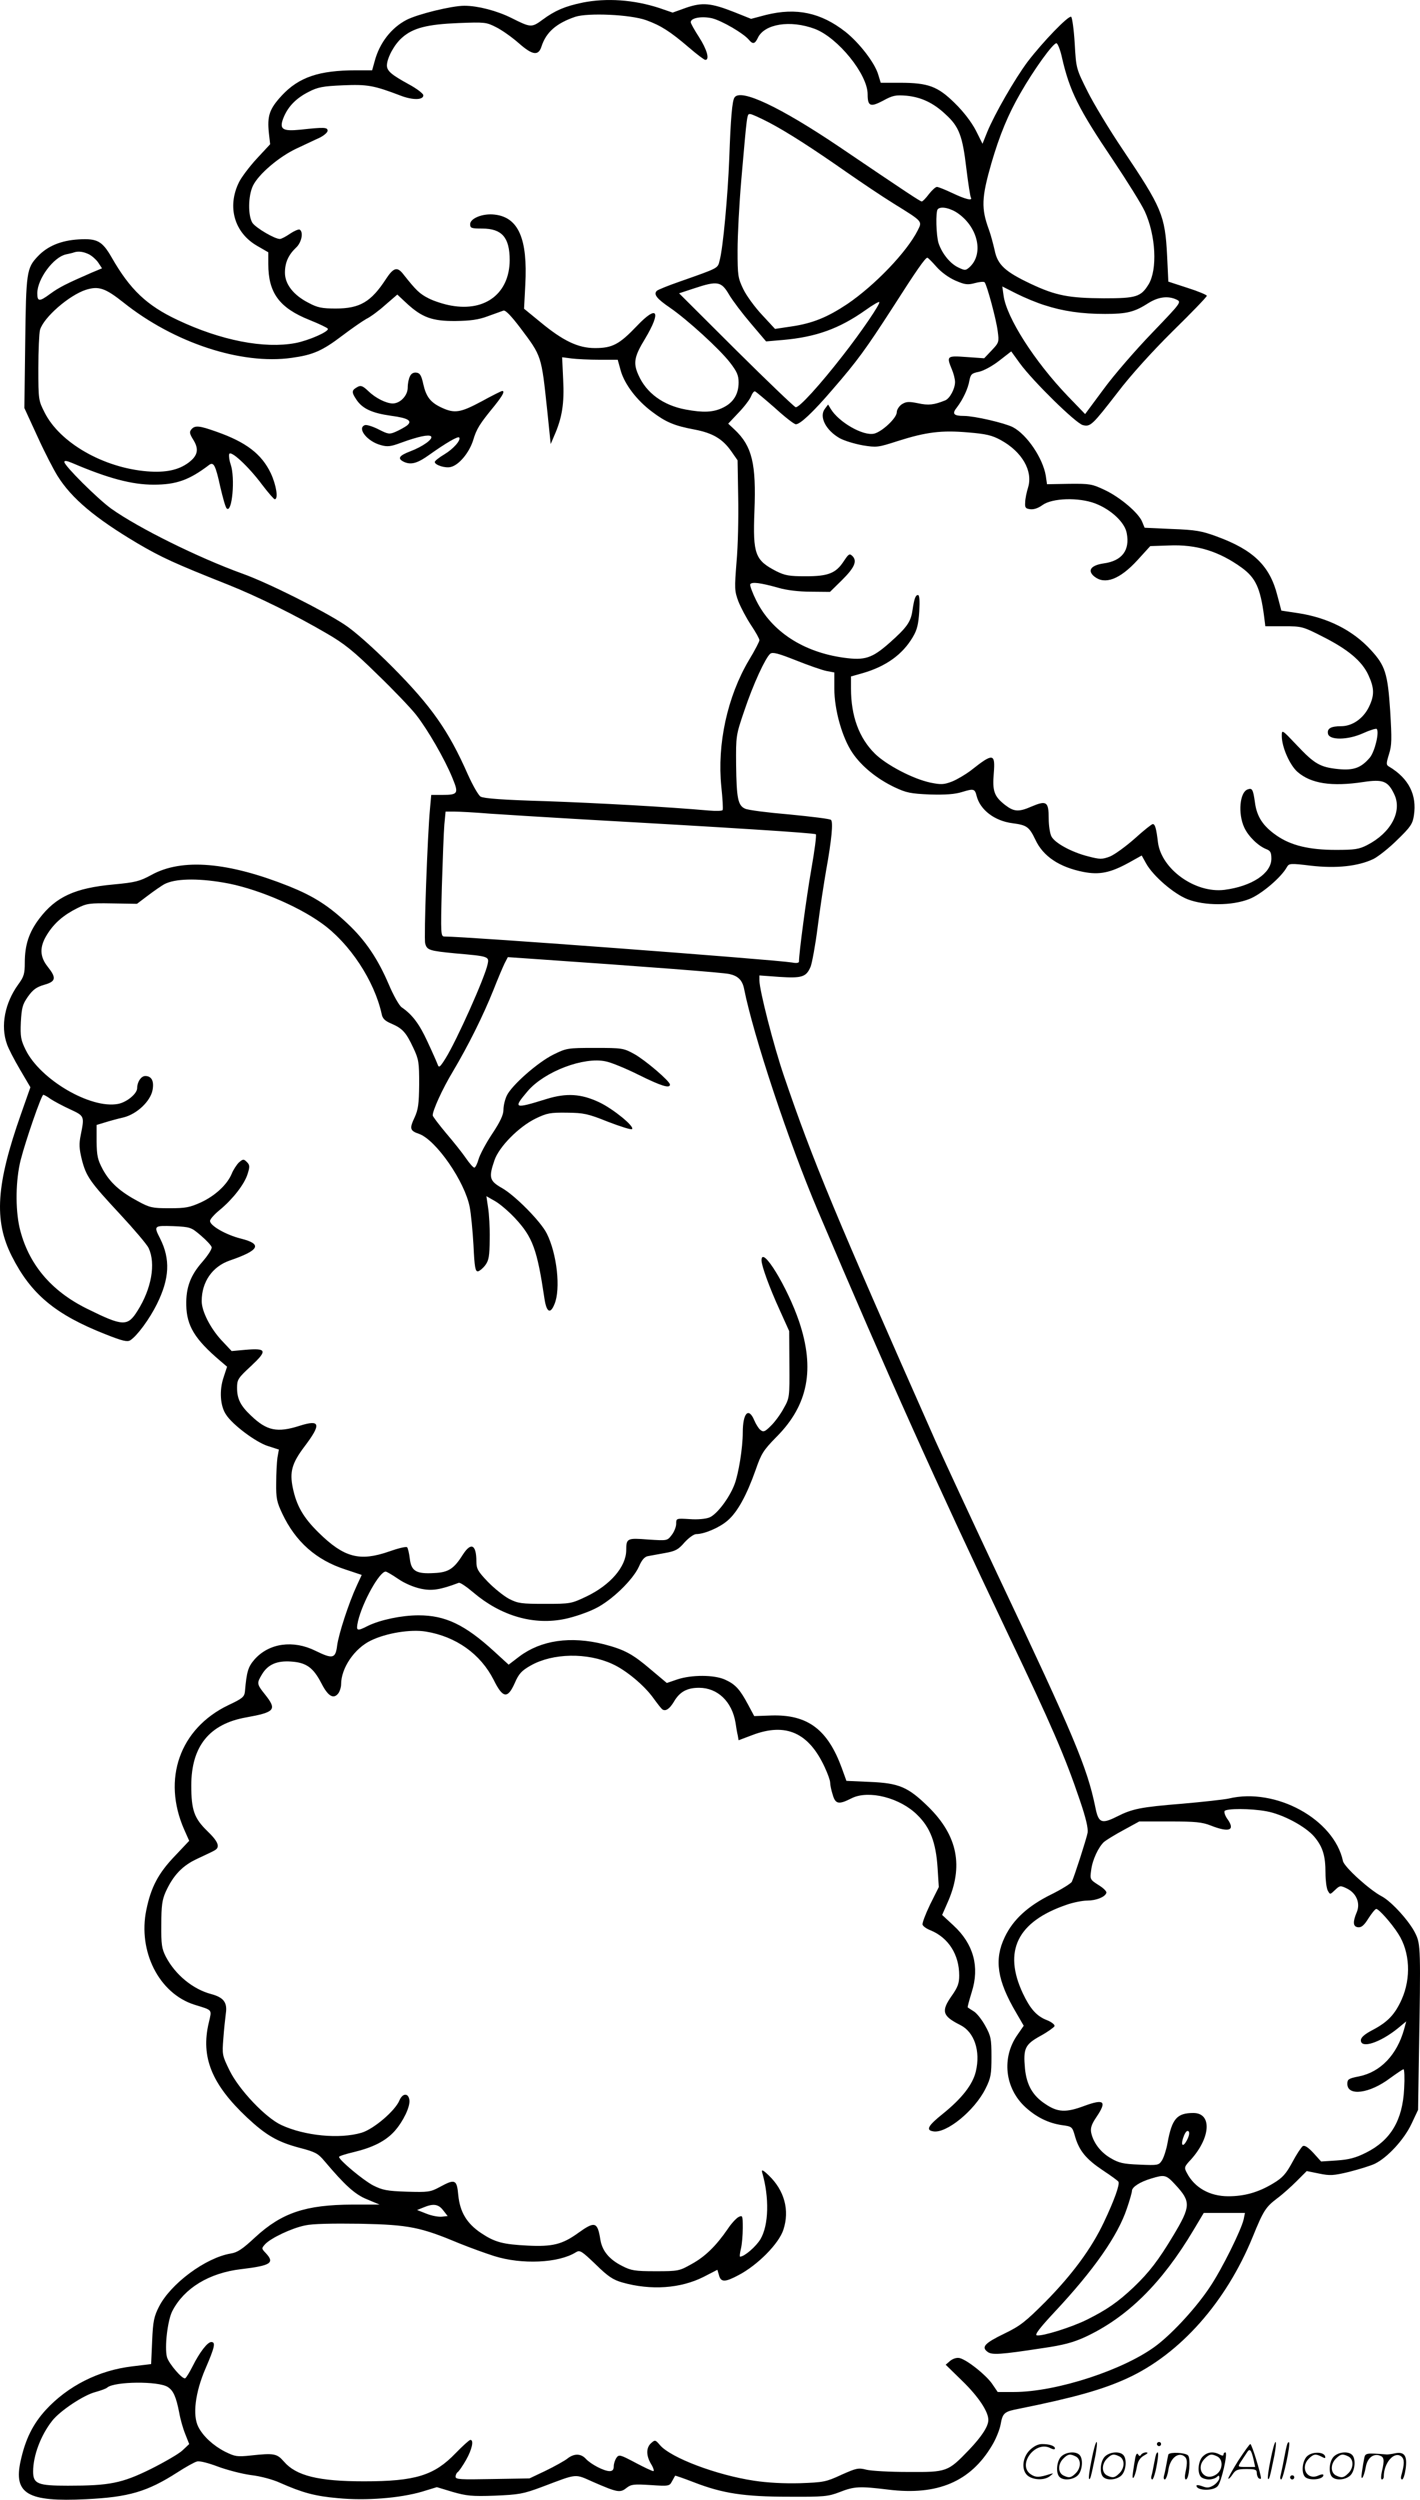 <svg version="1.0" xmlns="http://www.w3.org/2000/svg"
  viewBox="0 0 682.331 1200.531"
 preserveAspectRatio="xMidYMid meet">
<g transform="translate(-0.084,1200.765) scale(0.1,-0.1)"
fill="#000000" stroke="none">
<path d="M2800 11995 c-83 -17 -133 -38 -192 -82 -53 -39 -57 -38 -149 8 -70
35 -162 59 -227 59 -60 0 -224 -40 -278 -68 -73 -38 -130 -111 -153 -199 l-12
-43 -77 0 c-178 0 -275 -33 -357 -121 -60 -65 -71 -98 -62 -182 l6 -52 -65
-70 c-35 -38 -74 -90 -85 -113 -58 -118 -22 -243 89 -306 l52 -30 0 -56 c0
-139 53 -211 198 -269 45 -18 85 -37 88 -42 8 -13 -92 -57 -156 -69 -149 -28
-357 12 -566 111 -149 70 -229 147 -317 301 -45 78 -69 91 -157 86 -86 -5
-151 -32 -198 -82 -53 -56 -56 -75 -60 -415 l-4 -313 63 -137 c34 -75 78 -160
97 -190 67 -107 180 -202 384 -323 114 -67 177 -96 434 -198 143 -57 329 -149
474 -234 85 -49 131 -86 243 -196 77 -74 161 -162 187 -195 56 -71 139 -215
175 -304 31 -75 27 -81 -51 -81 l-51 0 -6 -67 c-12 -128 -30 -621 -23 -646 8
-32 19 -36 145 -48 161 -14 163 -15 155 -52 -14 -66 -149 -367 -202 -452 -27
-43 -32 -47 -38 -30 -4 11 -26 61 -49 110 -39 85 -73 130 -124 165 -12 8 -40
58 -62 110 -53 124 -113 212 -197 291 -91 86 -163 132 -279 179 -295 118 -517
137 -664 56 -57 -31 -77 -36 -182 -46 -186 -17 -278 -59 -358 -165 -49 -65
-69 -126 -69 -210 0 -54 -4 -68 -32 -106 -64 -89 -85 -198 -54 -285 7 -22 36
-77 63 -123 l50 -85 -44 -125 c-121 -342 -132 -514 -46 -685 92 -183 209 -281
450 -376 83 -33 106 -38 120 -29 33 21 93 103 128 174 61 123 65 216 15 315
-31 61 -30 62 64 59 82 -4 85 -5 132 -45 27 -23 50 -48 52 -56 2 -9 -19 -41
-46 -72 -56 -64 -78 -122 -76 -207 2 -99 41 -163 162 -266 l34 -29 -17 -52
c-21 -62 -16 -137 12 -178 31 -49 144 -133 201 -151 l53 -17 -7 -39 c-3 -22
-6 -76 -6 -122 -1 -72 3 -91 29 -146 64 -136 164 -224 304 -269 l78 -26 -24
-52 c-38 -82 -87 -232 -94 -287 -8 -63 -21 -66 -103 -26 -108 54 -225 38 -295
-42 -30 -35 -37 -58 -45 -152 -3 -27 -11 -34 -81 -67 -232 -112 -318 -354
-211 -597 l24 -54 -68 -72 c-81 -84 -116 -152 -138 -260 -41 -199 61 -401 231
-455 90 -28 84 -21 69 -87 -39 -165 14 -295 184 -455 91 -85 146 -117 251
-145 77 -20 90 -27 121 -64 99 -117 146 -160 205 -184 l60 -25 -130 0 c-226
-1 -340 -39 -469 -158 -59 -55 -84 -72 -116 -77 -121 -20 -289 -145 -345 -255
-24 -47 -29 -70 -33 -165 l-5 -111 -91 -11 c-161 -19 -309 -94 -415 -209 -62
-68 -98 -140 -121 -245 -35 -158 33 -198 314 -184 206 10 295 36 441 130 39
25 80 48 92 51 13 4 55 -7 100 -24 43 -16 115 -35 159 -41 46 -5 108 -22 140
-37 109 -48 167 -64 279 -74 134 -13 296 0 403 31 l72 22 76 -23 c67 -19 92
-22 203 -18 115 5 135 8 226 42 175 66 155 64 248 23 115 -50 128 -52 158 -28
23 18 36 19 116 14 88 -6 91 -5 103 18 7 13 14 25 15 27 1 1 42 -13 91 -32
137 -53 240 -69 454 -69 171 -1 190 1 245 22 71 28 96 29 235 12 235 -29 394
38 497 211 18 29 37 75 42 102 10 56 17 62 91 76 263 53 401 92 518 146 253
116 474 365 602 678 52 128 63 144 118 186 26 19 68 57 94 83 l48 48 59 -12
c53 -11 69 -10 144 8 47 12 103 29 124 39 60 29 140 115 176 191 l32 68 4 260
c9 512 8 535 -16 585 -27 58 -115 155 -162 180 -58 30 -181 141 -187 170 -43
201 -323 354 -549 300 -22 -5 -123 -16 -225 -25 -198 -16 -238 -24 -313 -62
-74 -37 -88 -30 -103 46 -39 190 -102 340 -467 1111 -123 261 -258 552 -300
645 -486 1097 -589 1344 -729 1755 -49 143 -118 412 -118 459 l0 24 95 -7
c109 -7 130 -1 151 49 7 18 23 104 34 191 11 88 30 211 41 274 26 144 34 229
23 240 -5 5 -95 16 -199 26 -105 9 -201 21 -214 28 -34 15 -41 49 -43 211 -1
139 -1 141 40 261 42 125 100 251 124 272 12 9 38 2 124 -32 60 -24 126 -47
147 -51 l37 -7 0 -78 c0 -102 38 -236 87 -308 44 -65 118 -125 202 -165 57
-27 78 -31 170 -35 76 -2 120 1 155 12 56 17 61 16 70 -20 17 -66 86 -119 172
-130 69 -9 80 -17 110 -79 37 -80 115 -132 231 -155 77 -15 130 -4 219 45 l61
34 21 -38 c34 -61 133 -146 199 -172 82 -32 214 -32 297 1 57 22 154 104 181
154 10 17 16 18 115 6 122 -14 226 -3 300 32 24 12 77 54 116 93 63 61 73 76
79 117 15 98 -25 177 -118 233 -16 9 -16 14 -2 60 14 43 14 73 6 208 -12 181
-24 218 -93 293 -86 94 -206 155 -350 177 l-80 12 -19 72 c-36 143 -115 220
-294 285 -68 25 -99 31 -212 35 l-132 6 -12 29 c-17 42 -105 117 -179 152 -61
29 -72 31 -171 30 l-107 -2 -6 41 c-14 84 -90 197 -158 233 -39 20 -185 54
-235 54 -50 0 -59 10 -34 41 29 38 54 91 60 129 6 30 11 35 46 42 23 5 65 28
97 53 l58 45 42 -58 c64 -87 268 -287 302 -296 37 -9 45 -1 169 159 60 79 164
194 263 292 90 88 164 165 164 170 0 4 -42 22 -93 38 l-92 30 -6 125 c-10 195
-25 229 -215 512 -62 92 -137 216 -167 276 -55 110 -55 110 -62 231 -4 67 -12
124 -17 128 -13 7 -136 -120 -210 -217 -61 -82 -158 -250 -194 -338 l-22 -55
-32 64 c-21 40 -58 89 -101 131 -82 81 -128 98 -264 98 l-92 0 -12 39 c-16 56
-91 153 -158 206 -118 92 -235 117 -381 81 l-72 -19 -80 32 c-114 45 -155 48
-233 21 l-64 -23 -64 22 c-123 40 -253 49 -369 26z m305 -84 c72 -26 117 -55
208 -133 37 -32 72 -58 77 -58 22 0 8 50 -30 109 -22 34 -40 66 -40 72 0 21
53 30 102 19 48 -12 151 -72 177 -103 19 -23 29 -21 43 8 31 68 156 88 274 44
111 -42 254 -218 254 -314 0 -58 13 -63 74 -31 47 26 61 28 113 24 70 -7 129
-34 188 -90 64 -58 81 -103 99 -257 9 -73 19 -138 22 -142 10 -17 -25 -9 -88
21 -34 16 -68 30 -75 30 -7 0 -24 -16 -39 -35 -14 -19 -30 -35 -34 -35 -7 0
-78 47 -397 263 -282 190 -475 282 -503 236 -11 -17 -18 -96 -25 -294 -7 -177
-30 -430 -46 -487 -10 -40 0 -35 -193 -103 -55 -19 -104 -39 -109 -44 -17 -17
0 -38 63 -81 83 -57 238 -198 289 -264 33 -43 41 -61 41 -95 0 -56 -25 -97
-75 -121 -47 -23 -95 -25 -180 -9 -107 20 -189 79 -227 167 -25 56 -20 87 32
172 80 134 60 166 -38 63 -85 -89 -118 -107 -202 -107 -81 0 -153 34 -264 126
l-77 63 6 115 c12 221 -33 324 -147 337 -57 7 -118 -18 -118 -46 0 -19 6 -21
58 -21 95 0 132 -43 132 -152 -1 -158 -116 -248 -281 -218 -35 6 -84 22 -109
35 -43 22 -59 37 -123 118 -28 35 -46 29 -82 -26 -71 -109 -125 -141 -240
-141 -67 0 -88 4 -131 27 -73 37 -114 90 -114 145 0 49 17 86 54 121 26 24 36
74 17 86 -5 3 -26 -6 -47 -20 -20 -14 -42 -25 -48 -25 -26 0 -115 53 -132 77
-22 34 -21 130 2 178 26 55 125 140 211 180 43 20 94 44 113 53 19 10 35 24
35 32 0 17 -18 17 -130 5 -89 -9 -105 2 -80 62 22 51 60 90 120 120 42 22 68
27 163 31 118 5 148 0 279 -50 58 -22 108 -21 108 2 0 8 -31 32 -70 53 -84 46
-105 64 -105 91 1 36 35 100 73 133 53 47 122 64 272 70 125 5 133 4 180 -20
28 -14 76 -48 109 -77 66 -58 94 -62 109 -15 22 68 71 111 162 142 62 20 264
11 340 -16z m1999 -181 c37 -160 78 -243 243 -488 69 -103 139 -215 155 -250
53 -116 61 -279 18 -350 -37 -60 -59 -67 -215 -67 -168 1 -231 13 -350 69
-125 59 -161 92 -175 163 -7 31 -19 75 -27 97 -38 103 -36 154 12 321 39 133
79 231 139 335 64 112 156 240 173 240 6 0 19 -32 27 -70z m-1411 -309 c90
-47 211 -125 377 -241 69 -48 170 -116 225 -150 142 -88 138 -84 115 -130 -53
-104 -205 -262 -337 -352 -96 -64 -167 -93 -268 -108 l-80 -12 -62 67 c-34 36
-75 92 -90 123 -26 54 -28 65 -28 187 0 72 8 225 18 340 28 321 27 315 42 315
8 0 47 -18 88 -39z m914 -440 c95 -69 121 -195 52 -257 -18 -16 -22 -16 -53
-1 -39 18 -78 66 -95 116 -12 37 -15 153 -4 164 15 16 63 5 100 -22z m-4178
-195 c15 -8 36 -27 45 -41 l17 -26 -48 -20 c-124 -54 -158 -71 -203 -104 -50
-37 -60 -36 -60 4 0 69 78 174 138 187 15 3 32 7 37 9 22 8 47 4 74 -9z m4072
-60 c23 -26 59 -52 91 -66 46 -20 59 -21 93 -12 22 6 43 8 47 4 11 -12 56
-178 63 -235 7 -52 6 -55 -29 -92 l-36 -38 -85 6 c-95 7 -97 5 -70 -60 8 -19
15 -46 15 -60 0 -32 -25 -79 -47 -88 -54 -22 -81 -25 -131 -14 -45 9 -57 8
-78 -5 -13 -9 -24 -26 -24 -38 0 -28 -71 -94 -109 -103 -54 -12 -171 56 -209
120 l-12 20 -15 -20 c-30 -38 4 -104 71 -142 22 -12 71 -27 110 -34 67 -11 74
-10 167 20 138 44 212 53 339 42 87 -7 116 -14 158 -37 102 -56 155 -148 131
-227 -7 -23 -14 -55 -14 -72 -2 -26 2 -30 25 -33 17 -2 39 6 58 20 47 34 173
38 253 8 76 -29 143 -91 152 -143 16 -82 -23 -133 -110 -145 -62 -9 -81 -34
-46 -63 51 -41 123 -14 208 79 l61 67 89 3 c133 6 242 -28 351 -107 67 -49 89
-98 107 -233 l6 -48 89 0 c86 0 91 -1 187 -50 121 -61 188 -117 219 -184 29
-63 30 -97 3 -153 -27 -56 -80 -93 -134 -93 -49 0 -68 -11 -63 -36 6 -32 95
-31 168 2 33 15 63 24 66 21 14 -14 -9 -109 -33 -138 -42 -49 -77 -62 -151
-55 -88 9 -115 25 -199 114 -73 77 -73 77 -73 45 0 -53 38 -139 75 -172 65
-57 165 -72 317 -49 94 14 118 5 148 -58 40 -82 -15 -186 -130 -245 -39 -20
-60 -23 -150 -23 -128 0 -216 21 -285 69 -65 45 -95 90 -104 159 -9 63 -13 71
-36 62 -37 -14 -46 -115 -16 -181 19 -43 68 -91 108 -106 18 -7 23 -16 23 -45
0 -71 -94 -133 -226 -150 -140 -17 -302 99 -319 228 -8 68 -14 88 -25 88 -5 0
-44 -31 -87 -70 -43 -38 -97 -77 -119 -86 -38 -14 -47 -14 -105 1 -79 20 -160
64 -176 96 -7 13 -13 52 -13 85 0 82 -10 89 -83 58 -62 -27 -84 -25 -127 8
-52 41 -61 66 -54 151 8 98 -3 99 -108 16 -26 -20 -68 -45 -93 -55 -40 -15
-53 -15 -103 -5 -85 18 -212 85 -267 139 -76 75 -115 180 -115 313 l0 58 57
16 c113 33 191 90 240 173 21 35 27 62 31 123 3 52 1 79 -6 79 -12 0 -18 -16
-27 -76 -8 -54 -28 -81 -109 -153 -85 -75 -119 -86 -221 -72 -195 27 -346 126
-420 274 -19 38 -32 74 -29 79 8 12 48 7 134 -17 40 -12 100 -19 157 -19 l92
-1 56 55 c62 61 76 93 52 117 -14 14 -18 11 -42 -25 -38 -58 -75 -72 -184 -72
-77 0 -99 4 -139 24 -103 53 -114 81 -106 289 9 227 -11 312 -95 391 l-31 29
50 53 c28 29 55 65 60 79 6 15 14 25 19 23 5 -2 48 -38 96 -80 47 -43 92 -78
100 -78 21 0 83 58 178 169 118 136 159 193 287 391 115 180 157 240 167 240
3 0 23 -20 44 -44z m-997 -133 c17 -29 64 -91 105 -139 l73 -86 81 7 c159 14
270 54 395 142 35 25 65 43 68 40 7 -6 -86 -143 -177 -259 -109 -140 -209
-250 -225 -246 -7 2 -136 125 -287 275 l-273 272 76 25 c109 36 127 32 164
-31z m-2910 -38 c243 -194 566 -300 808 -266 103 14 148 34 244 107 45 34 97
70 115 80 19 9 60 39 91 67 l58 50 46 -43 c73 -67 122 -85 234 -84 71 1 110 6
155 23 33 12 67 24 75 27 10 3 37 -25 81 -83 103 -137 101 -131 129 -393 l17
-165 17 40 c38 86 49 156 43 269 l-5 108 46 -6 c24 -3 84 -6 133 -6 l88 0 15
-54 c19 -65 77 -141 149 -195 66 -50 107 -68 204 -86 89 -17 136 -45 178 -105
l30 -43 3 -176 c2 -97 -1 -237 -8 -312 -10 -128 -10 -139 9 -190 12 -30 39
-81 61 -114 22 -33 40 -65 40 -72 0 -6 -22 -49 -50 -95 -104 -175 -154 -404
-133 -609 6 -57 9 -107 6 -112 -2 -4 -32 -5 -66 -2 -203 18 -530 36 -784 45
-204 6 -299 13 -313 22 -11 7 -38 55 -61 106 -92 209 -174 327 -364 518 -92
92 -180 170 -227 201 -106 70 -372 203 -493 246 -210 76 -498 218 -630 312
-65 47 -225 206 -225 224 0 8 12 6 38 -5 173 -74 287 -104 391 -104 109 0 171
22 267 95 22 16 31 -4 53 -104 12 -52 25 -99 31 -105 26 -26 42 147 19 212 -6
17 -9 39 -7 48 4 24 93 -58 159 -147 29 -38 56 -69 60 -69 18 0 8 67 -19 125
-44 92 -118 149 -260 199 -84 30 -105 32 -122 11 -10 -12 -8 -21 10 -50 28
-45 21 -76 -23 -109 -48 -36 -110 -49 -199 -42 -210 17 -420 137 -493 283 -29
57 -30 61 -30 213 0 85 4 168 8 183 17 60 140 167 221 193 61 19 93 8 180 -61z
m4426 -13 c89 -29 178 -42 291 -42 105 0 141 9 208 52 48 30 94 36 135 17 25
-12 23 -14 -118 -161 -79 -82 -184 -203 -232 -269 l-89 -120 -83 86 c-161 168
-295 378 -309 484 l-6 43 69 -35 c38 -19 98 -44 134 -55z m-2665 -2442 c72 -5
254 -16 405 -25 749 -42 1156 -68 1161 -74 4 -3 -6 -80 -22 -170 -24 -137 -59
-402 -59 -441 0 -7 -12 -9 -32 -5 -84 14 -1565 125 -1671 125 -18 0 -19 7 -13
238 4 130 9 265 12 300 l6 62 41 0 c23 0 101 -4 172 -10z m-1280 -331 c146
-24 350 -108 471 -195 134 -95 254 -276 289 -437 4 -21 16 -33 48 -46 52 -23
69 -41 104 -116 26 -55 28 -69 28 -175 -1 -96 -5 -122 -22 -159 -25 -53 -23
-64 22 -79 82 -30 220 -230 243 -352 6 -30 14 -113 18 -183 5 -107 9 -127 22
-125 8 2 24 15 35 30 17 23 20 43 21 125 1 54 -3 122 -8 152 l-8 54 42 -24
c23 -13 66 -50 95 -81 86 -92 107 -151 142 -387 10 -66 28 -76 48 -27 31 73
12 243 -37 340 -29 58 -153 183 -215 218 -60 34 -65 50 -36 134 22 64 116 160
198 200 54 26 70 29 150 28 81 -1 101 -5 198 -44 60 -23 111 -39 115 -35 13
13 -92 98 -158 129 -87 41 -157 45 -252 16 -158 -49 -163 -47 -92 37 81 95
271 167 377 143 25 -5 96 -34 158 -65 107 -53 149 -66 149 -46 0 16 -118 117
-172 147 -51 28 -58 29 -188 29 -132 0 -137 -1 -200 -32 -75 -37 -200 -147
-224 -197 -9 -19 -16 -49 -16 -68 0 -24 -15 -57 -55 -117 -30 -45 -59 -100
-65 -122 -6 -21 -15 -39 -20 -39 -5 0 -23 20 -40 45 -17 25 -60 79 -96 121
-35 42 -64 80 -64 85 0 24 46 126 96 209 76 128 146 269 195 391 22 56 47 115
55 131 l15 29 87 -6 c610 -42 944 -68 977 -75 42 -9 63 -30 71 -70 46 -230
215 -738 354 -1065 344 -809 566 -1302 914 -2034 211 -442 275 -590 346 -800
29 -85 40 -133 37 -155 -6 -31 -63 -208 -76 -236 -5 -8 -49 -36 -100 -61 -111
-55 -182 -120 -222 -204 -52 -108 -37 -208 55 -364 l36 -62 -29 -42 c-79 -111
-62 -259 38 -350 53 -48 109 -75 172 -85 52 -7 52 -7 66 -56 20 -68 53 -108
134 -162 38 -25 71 -49 74 -54 8 -12 -21 -92 -70 -195 -59 -125 -151 -250
-280 -381 -97 -97 -122 -117 -199 -154 -93 -45 -111 -64 -80 -87 21 -16 58
-14 267 18 97 14 145 27 202 53 202 94 368 257 521 514 l49 82 99 0 99 0 -6
-30 c-11 -50 -103 -237 -162 -325 -64 -97 -175 -218 -254 -279 -153 -118 -483
-226 -688 -226 l-78 0 -28 41 c-32 44 -119 113 -155 122 -13 3 -31 -2 -45 -13
l-22 -19 81 -79 c76 -74 124 -146 124 -186 0 -31 -32 -80 -93 -144 -102 -106
-106 -107 -292 -106 -88 0 -179 5 -202 11 -38 10 -48 7 -120 -25 -73 -34 -86
-36 -198 -40 -77 -2 -156 2 -221 12 -180 27 -400 110 -452 171 -22 26 -24 26
-43 9 -24 -22 -24 -60 1 -101 11 -18 15 -33 10 -33 -5 0 -44 18 -87 41 -72 38
-78 40 -90 23 -7 -10 -13 -28 -13 -41 0 -16 -6 -23 -20 -23 -27 0 -90 33 -114
59 -24 26 -56 27 -89 1 -14 -11 -61 -37 -104 -58 l-78 -37 -177 -3 c-155 -3
-178 -2 -178 11 0 9 5 19 10 22 6 4 24 30 40 58 29 51 39 97 21 97 -5 0 -37
-29 -71 -64 -103 -107 -193 -135 -440 -135 -217 0 -326 26 -385 95 -34 39 -48
41 -160 29 -65 -7 -75 -5 -122 18 -57 29 -106 74 -129 119 -29 56 -15 166 34
280 45 104 50 128 28 128 -18 0 -56 -49 -90 -117 -14 -28 -30 -54 -35 -57 -12
-8 -80 71 -88 102 -12 48 3 176 26 221 57 110 177 183 331 201 143 17 162 30
118 77 -21 22 -21 23 -3 43 27 29 127 77 192 90 36 8 128 10 267 8 233 -5 287
-16 476 -95 47 -19 121 -46 165 -60 133 -42 310 -34 393 18 19 12 27 7 95 -58
59 -58 83 -74 128 -87 138 -39 280 -29 391 27 l66 34 7 -24 c9 -37 29 -37 96
-1 91 48 192 150 214 217 31 94 5 189 -70 261 -28 27 -36 30 -32 15 35 -121
32 -253 -8 -321 -21 -35 -77 -84 -98 -84 -3 0 -1 17 4 38 5 20 9 65 9 100 0
60 -1 62 -21 52 -11 -6 -35 -32 -52 -58 -55 -80 -108 -132 -172 -167 -60 -34
-65 -35 -174 -35 -99 0 -117 3 -160 25 -62 31 -96 72 -105 125 -14 88 -26 92
-108 33 -75 -54 -123 -66 -241 -60 -119 6 -158 16 -224 60 -69 46 -102 101
-110 182 -7 76 -15 80 -90 39 -45 -24 -55 -25 -158 -22 -95 3 -117 8 -161 30
-48 25 -164 122 -164 137 0 4 32 14 70 23 92 22 154 53 197 101 41 46 76 118
71 150 -5 34 -33 33 -48 -3 -21 -50 -123 -137 -182 -155 -106 -31 -273 -15
-385 37 -76 35 -202 168 -248 260 -37 75 -37 79 -31 155 3 43 9 97 12 121 8
53 -11 77 -70 93 -88 23 -173 93 -218 179 -20 39 -23 59 -22 155 0 90 4 119
21 157 36 79 80 126 152 159 36 17 73 34 81 39 30 15 22 41 -32 93 -64 62 -78
101 -78 220 0 188 87 296 265 327 138 25 147 37 90 109 -41 51 -41 55 -15 98
28 47 72 66 140 61 73 -5 106 -29 145 -104 32 -63 59 -79 82 -48 7 10 13 29
13 43 0 78 64 172 143 210 74 36 191 55 264 43 146 -24 263 -108 326 -232 44
-89 67 -92 101 -16 20 46 33 60 77 85 106 60 272 63 393 7 66 -30 153 -103
196 -163 19 -26 38 -51 44 -55 15 -10 34 2 55 37 28 48 63 67 121 67 89 0 158
-66 175 -167 3 -22 8 -50 11 -62 l4 -23 66 25 c161 61 271 12 348 -155 14 -30
26 -63 26 -74 0 -10 5 -36 12 -57 13 -46 29 -49 90 -18 82 42 235 3 318 -81
61 -60 88 -131 96 -252 l6 -93 -42 -84 c-22 -46 -39 -90 -36 -97 3 -8 20 -20
39 -27 86 -36 137 -117 137 -217 0 -37 -7 -56 -35 -96 -53 -75 -47 -98 41
-142 67 -34 97 -125 74 -222 -15 -64 -68 -131 -160 -205 -70 -56 -81 -77 -46
-83 63 -13 201 100 253 206 25 50 28 68 28 152 0 87 -3 100 -30 149 -16 29
-41 61 -55 69 -14 9 -27 17 -29 19 -2 1 7 34 19 73 39 122 9 232 -88 321 l-54
50 25 57 c79 176 50 323 -91 462 -98 96 -141 114 -281 120 l-113 5 -22 61
c-68 186 -164 258 -338 253 l-83 -3 -30 56 c-39 73 -61 97 -110 119 -52 24
-162 24 -230 1 l-50 -17 -75 63 c-90 77 -128 97 -227 123 -160 40 -302 20
-407 -59 l-51 -39 -70 64 c-140 128 -234 173 -363 173 -82 0 -185 -22 -244
-51 -53 -27 -57 -25 -47 22 21 91 103 239 133 239 5 0 32 -16 60 -35 30 -21
75 -40 108 -47 55 -12 95 -5 183 28 6 3 37 -18 70 -46 134 -114 292 -159 442
-127 43 9 107 31 143 49 79 38 182 138 211 202 13 31 27 47 42 50 12 2 49 9
82 15 51 9 65 16 95 51 20 22 45 40 56 40 39 0 112 31 151 65 47 40 91 120
134 241 28 81 37 96 104 164 149 151 182 323 106 550 -56 166 -181 370 -181
295 0 -26 38 -131 87 -238 l46 -102 1 -160 c1 -158 1 -161 -28 -212 -15 -28
-43 -66 -62 -84 -28 -28 -35 -30 -49 -19 -9 7 -22 28 -30 47 -27 64 -55 35
-55 -59 0 -73 -20 -198 -40 -250 -25 -65 -84 -143 -120 -158 -18 -7 -56 -11
-95 -8 -65 4 -65 4 -65 -23 0 -14 -10 -39 -22 -54 -21 -27 -21 -27 -113 -21
-101 8 -105 6 -105 -52 -1 -79 -76 -166 -190 -221 -74 -35 -77 -36 -200 -36
-113 0 -130 2 -173 24 -26 14 -72 51 -102 82 -48 50 -55 63 -55 97 0 81 -25
95 -64 35 -44 -70 -70 -87 -139 -90 -86 -5 -110 9 -117 69 -3 26 -9 51 -13 55
-5 4 -43 -5 -85 -20 -143 -50 -218 -30 -341 91 -73 72 -105 128 -123 213 -16
78 -5 119 57 201 81 107 75 130 -25 98 -107 -34 -157 -24 -233 49 -50 47 -67
80 -67 133 0 40 4 47 68 106 79 74 75 86 -29 77 l-65 -6 -48 51 c-54 58 -96
140 -96 189 0 92 51 166 135 195 143 49 158 79 54 105 -72 18 -149 62 -149 85
0 8 21 32 47 53 62 51 120 125 134 174 11 34 10 42 -4 56 -15 15 -18 15 -38
-2 -11 -11 -27 -35 -35 -55 -22 -52 -79 -105 -148 -137 -53 -24 -73 -28 -151
-28 -83 0 -95 3 -152 34 -86 46 -134 90 -168 152 -25 47 -29 65 -30 134 l0 80
40 12 c22 7 62 18 89 24 65 16 130 78 140 132 8 43 -5 67 -35 67 -20 0 -39
-28 -39 -58 0 -27 -50 -68 -92 -76 -132 -25 -374 117 -444 260 -23 47 -26 63
-23 133 4 69 8 85 34 122 24 34 41 46 78 57 57 16 60 33 17 87 -39 49 -40 96
-2 156 34 54 78 92 144 125 46 23 59 25 168 23 l119 -2 53 40 c29 22 64 46 78
54 51 27 155 30 285 8z m-830 -1040 c17 -11 58 -33 93 -49 69 -32 69 -33 51
-122 -9 -44 -8 -66 5 -119 21 -82 39 -107 185 -264 66 -71 128 -144 136 -161
35 -75 14 -195 -53 -301 -48 -77 -70 -76 -242 9 -175 86 -284 217 -325 389
-21 92 -19 229 5 325 24 94 100 314 109 314 3 0 20 -9 36 -21z m5841 -3420
c78 -14 187 -72 230 -122 41 -49 54 -91 54 -175 0 -35 5 -72 11 -84 11 -20 11
-20 35 3 23 22 26 22 57 7 45 -22 65 -69 48 -112 -21 -49 -19 -71 5 -74 16 -2
29 8 50 42 16 25 33 46 38 46 12 0 73 -68 106 -120 56 -87 62 -212 16 -315
-32 -71 -66 -107 -135 -144 -43 -22 -61 -38 -61 -52 0 -41 91 -12 177 57 l41
34 -10 -37 c-34 -123 -113 -206 -216 -227 -51 -10 -57 -14 -57 -36 0 -61 107
-47 205 27 32 23 61 43 65 43 4 0 6 -42 3 -92 -7 -153 -65 -250 -184 -309 -50
-25 -82 -33 -140 -37 l-75 -5 -37 41 c-25 27 -42 38 -51 33 -7 -5 -30 -39 -50
-77 -31 -57 -47 -75 -92 -102 -71 -43 -138 -62 -216 -62 -89 0 -162 41 -199
112 -14 26 -13 30 20 65 95 106 101 223 11 223 -79 0 -103 -28 -124 -144 -6
-33 -18 -70 -27 -84 -15 -23 -19 -24 -108 -20 -78 3 -99 8 -138 31 -49 28 -84
75 -94 123 -4 22 2 40 25 74 52 77 38 89 -58 54 -88 -33 -128 -31 -187 9 -61
40 -90 91 -98 170 -9 97 0 116 74 157 35 19 65 41 68 47 2 7 -14 20 -37 29
-49 19 -80 54 -115 128 -96 204 -27 345 210 426 31 11 76 20 98 20 44 0 87 17
93 37 3 7 -15 24 -38 38 -41 26 -41 28 -35 71 6 50 35 111 62 136 11 9 53 35
94 57 l75 41 147 0 c124 0 155 -3 198 -20 87 -34 117 -23 80 30 -12 16 -18 34
-15 40 8 13 126 13 201 -1z m-382 -1580 c-21 -40 -32 -22 -14 22 8 19 16 27
22 21 6 -6 3 -22 -8 -43z m-55 -214 c75 -81 74 -103 -10 -243 -72 -120 -116
-177 -190 -248 -76 -72 -130 -109 -224 -156 -74 -37 -215 -81 -242 -76 -12 2
14 36 86 113 188 201 303 365 347 497 13 38 24 76 24 84 0 18 38 43 92 59 65
20 72 19 117 -30z m-3519 -122 l22 -28 -27 -3 c-16 -2 -49 4 -74 14 l-46 18
30 12 c47 20 72 17 95 -13z m-1323 -849 c27 -17 40 -47 55 -123 5 -30 18 -76
29 -103 l19 -48 -33 -31 c-17 -16 -86 -56 -152 -89 -138 -68 -197 -80 -398
-80 -145 0 -167 9 -167 68 0 77 37 174 91 243 38 49 153 125 209 139 25 7 51
16 57 22 36 29 246 31 290 2z M1971 10201 c-6 -11 -11 -35 -11 -55 0 -38 -36
-76 -72 -76 -31 0 -83 26 -117 59 -26 25 -36 29 -51 21 -30 -16 -31 -25 -7
-61 29 -44 75 -65 166 -78 85 -11 106 -25 76 -48 -11 -8 -35 -21 -53 -29 -30
-13 -36 -12 -83 12 -28 14 -57 23 -65 20 -39 -15 12 -79 77 -96 31 -9 48 -7
96 11 85 31 135 41 145 31 12 -12 -39 -49 -100 -72 -55 -21 -63 -35 -29 -51
34 -15 65 -6 123 36 76 54 134 88 141 82 11 -12 -28 -56 -72 -82 -25 -15 -45
-31 -45 -36 0 -15 52 -31 77 -24 39 9 88 68 107 127 17 57 31 79 104 168 39
49 50 70 36 70 -4 0 -48 -22 -99 -50 -101 -54 -129 -59 -190 -31 -55 25 -76
52 -90 113 -9 42 -16 54 -33 56 -13 2 -25 -4 -31 -17z M5246 194 c-10 -47 -15
-88 -12 -91 5 -6 9 7 30 110 7 37 10 67 6 67 -4 0 -15 -39 -24 -86z M5560 270
c0 -5 5 -10 10 -10 6 0 10 5 10 10 0 6 -4 10 -10 10 -5 0 -10 -4 -10 -10z
M6106 194 c-10 -47 -15 -88 -12 -91 5 -6 9 7 30 110 7 37 10 67 6 67 -4 0 -15
-39 -24 -86z M6186 269 c-3 -8 -10 -41 -16 -74 -6 -33 -14 -68 -16 -77 -3 -10
-1 -18 3 -18 10 0 46 171 38 178 -2 3 -7 -1 -9 -9z M4949 241 c-38 -38 -41
-101 -7 -125 29 -20 79 -20 104 0 18 14 18 15 1 10 -53 -17 -69 -17 -92 -2
-69 45 21 166 94 126 12 -6 21 -7 21 -1 0 12 -25 21 -62 21 -19 0 -39 -10 -59
-29z M5950 189 c-28 -45 -49 -83 -47 -85 2 -3 12 7 21 21 14 21 24 25 66 25
43 0 50 -3 50 -19 0 -11 5 -23 10 -26 6 -3 10 -3 10 1 0 20 -44 164 -51 164
-4 0 -30 -37 -59 -81z m75 4 l7 -33 -42 0 c-42 0 -42 0 -28 23 8 12 21 32 29
44 15 25 22 18 34 -34z M5100 210 c-22 -22 -27 -79 -8 -98 19 -19 66 -14 88 8
22 22 27 79 8 98 -19 19 -66 14 -88 -8z m71 0 c25 -14 25 -54 -1 -80 -23 -23
-33 -24 -61 -10 -25 14 -25 54 1 80 23 23 33 24 61 10z M5310 210 c-22 -22
-27 -79 -8 -98 19 -19 66 -14 88 8 22 22 27 79 8 98 -19 19 -66 14 -88 -8z
m71 0 c25 -14 25 -54 -1 -80 -23 -23 -33 -24 -61 -10 -25 14 -25 54 1 80 23
23 33 24 61 10z M5456 204 c-3 -16 -8 -47 -11 -69 -8 -51 10 -26 19 27 5 27
15 42 34 53 18 10 22 14 10 15 -9 0 -20 -5 -24 -11 -5 -8 -9 -8 -14 1 -5 8
-10 3 -14 -16z M5557 223 c-2 -4 -7 -26 -11 -48 -4 -22 -9 -48 -12 -57 -3 -10
-1 -18 4 -18 4 0 14 28 20 62 11 58 10 81 -1 61z M5615 220 c-1 -3 -5 -23 -9
-45 -4 -22 -9 -48 -12 -57 -3 -10 -1 -18 4 -18 5 0 13 20 17 45 7 53 44 87 74
68 17 -11 19 -28 8 -80 -4 -18 -3 -33 2 -33 16 0 24 99 11 115 -12 14 -87 18
-95 5z M5780 210 c-22 -22 -27 -79 -8 -98 7 -7 24 -12 38 -12 14 0 31 5 38 12
9 9 12 8 12 -5 0 -9 -12 -24 -26 -34 -21 -13 -32 -15 -55 -6 -16 6 -29 8 -29
3 0 -24 81 -27 102 -2 18 19 50 162 37 162 -5 0 -9 -5 -9 -10 0 -7 -6 -7 -19
0 -30 16 -59 12 -81 -10z m71 0 c29 -16 25 -65 -6 -86 -56 -37 -103 28 -55 76
23 23 33 24 61 10z M6281 211 c-23 -23 -28 -80 -9 -99 19 -19 88 -13 88 9 0 5
-11 4 -24 -2 -54 -25 -89 38 -46 81 23 23 33 24 62 9 16 -9 19 -8 16 3 -8 22
-64 22 -87 -1z M6410 210 c-22 -22 -27 -79 -8 -98 19 -19 66 -14 88 8 22 22
27 79 8 98 -19 19 -66 14 -88 -8z m71 0 c25 -14 25 -54 -1 -80 -23 -23 -33
-24 -61 -10 -25 14 -25 54 1 80 23 23 33 24 61 10z M6556 201 c-3 -14 -8 -44
-11 -66 -8 -51 10 -26 19 27 8 41 35 63 66 53 22 -7 24 -21 11 -77 -5 -22 -5
-38 0 -38 5 0 9 6 9 13 0 68 51 125 85 97 15 -13 15 -35 -1 -92 -3 -10 -1 -18
4 -18 6 0 13 23 17 50 9 63 -5 84 -49 76 -17 -4 -35 -6 -41 -6 -101 8 -104 7
-109 -19z M6200 110 c0 -5 5 -10 10 -10 6 0 10 5 10 10 0 6 -4 10 -10 10 -5 0
-10 -4 -10 -10z"/>
</g>
</svg>
